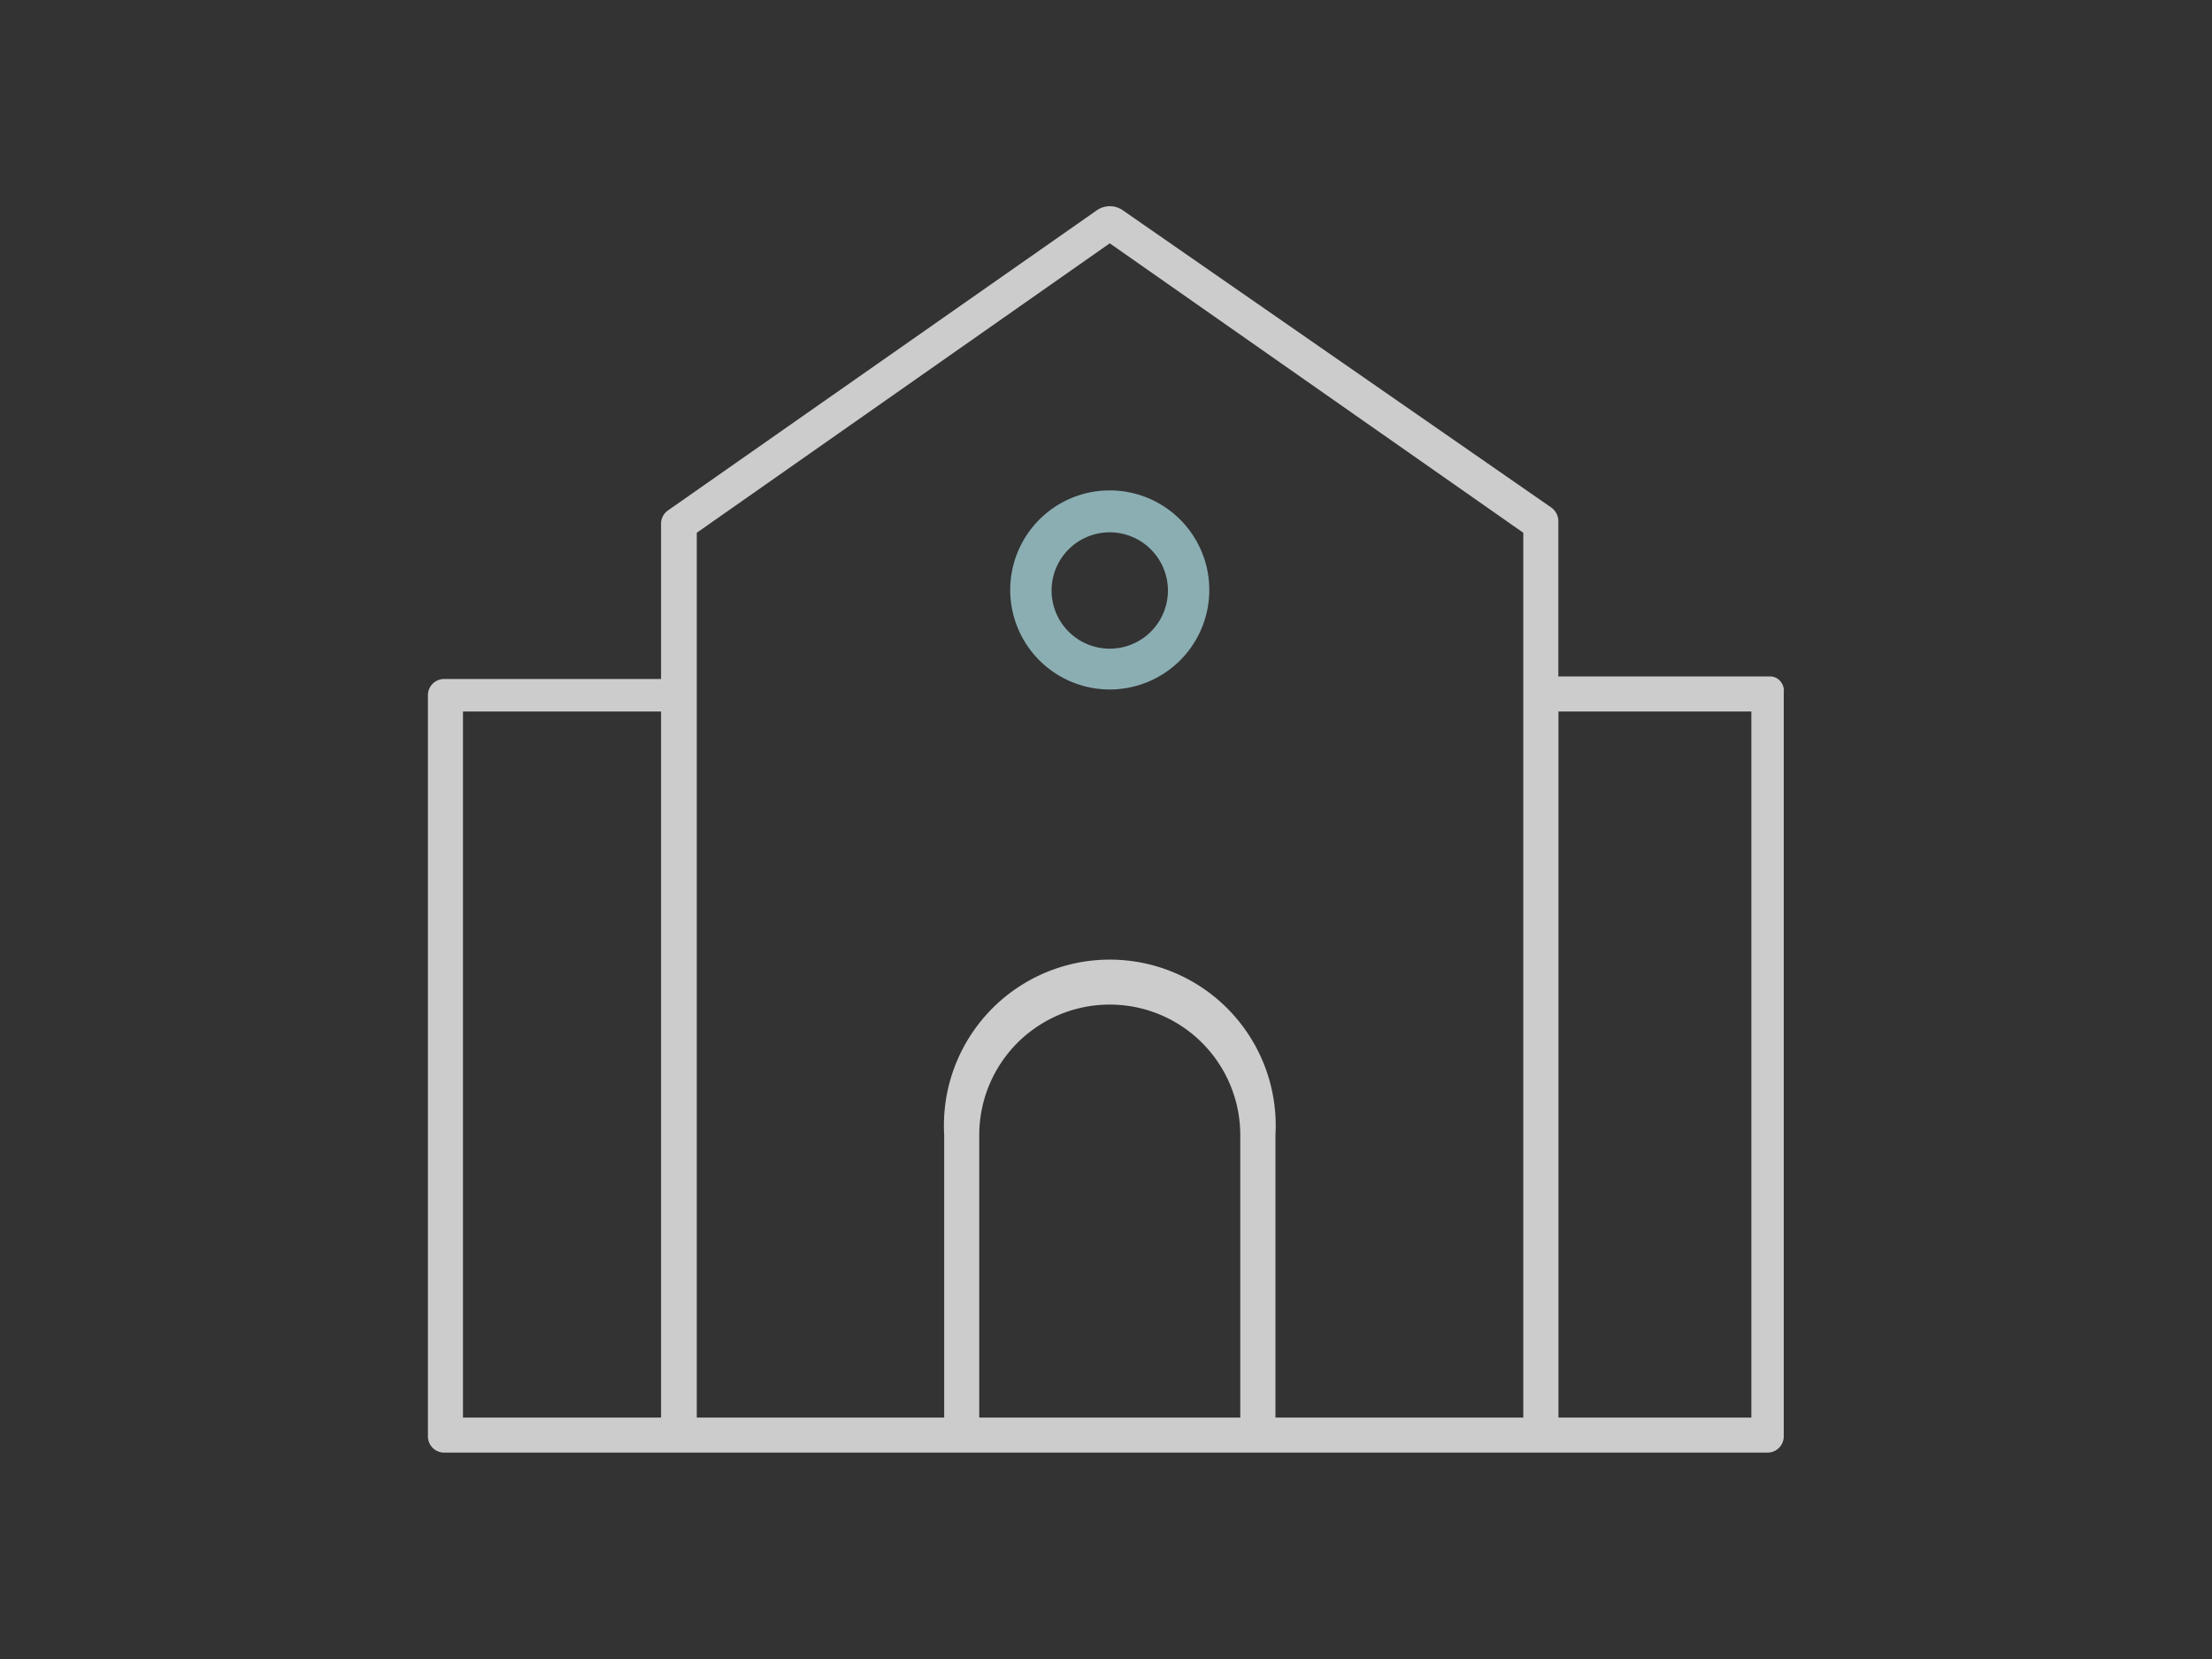 <?xml version="1.0" encoding="UTF-8"?>
<svg xmlns="http://www.w3.org/2000/svg" id="Capa_1" data-name="Capa 1" viewBox="0 0 200 150">
  <rect x="0" y="0" width="200" height="150" fill="#333333" stroke="none"/>
  <defs>
    <style>.cls-1{opacity:0.75;}.cls-2{fill:#fff;}.cls-3{fill:#a8d7de;}</style>
  </defs>
  <g class="cls-1">
    <path class="cls-2" d="M161.28,129.87V62.75l0-.12a1.32,1.32,0,0,0-.32-1.05,1.21,1.21,0,0,0-.93-.42H140.9V47.23a1.54,1.54,0,0,0-.68-1.37L101.5,19a2.05,2.05,0,0,0-2.31,0L60.41,46.14a1.48,1.48,0,0,0-.64,1.32V61.39H40.16a1.47,1.47,0,0,0-1.47,1.48v67a1.47,1.47,0,0,0,1.47,1.47H159.81A1.47,1.47,0,0,0,161.28,129.87Zm-101.51-1.7H41.86V64.33H59.77Zm52.37,0H88.54V102.63a11.8,11.8,0,1,1,23.6,0Zm25.59,0H115.32V102.63a15,15,0,1,0-29.95,0v25.54H63v-80L100.34,22l37.39,26.17Zm20.62,0H140.91V64.33h17.44Z"></path>
    <path class="cls-3" d="M100.34,62.34a9,9,0,1,1,9-9A9,9,0,0,1,100.34,62.34Zm0-14.21a5.26,5.26,0,1,0,5.26,5.26A5.27,5.27,0,0,0,100.34,48.13Z"></path>
  </g>
</svg>
